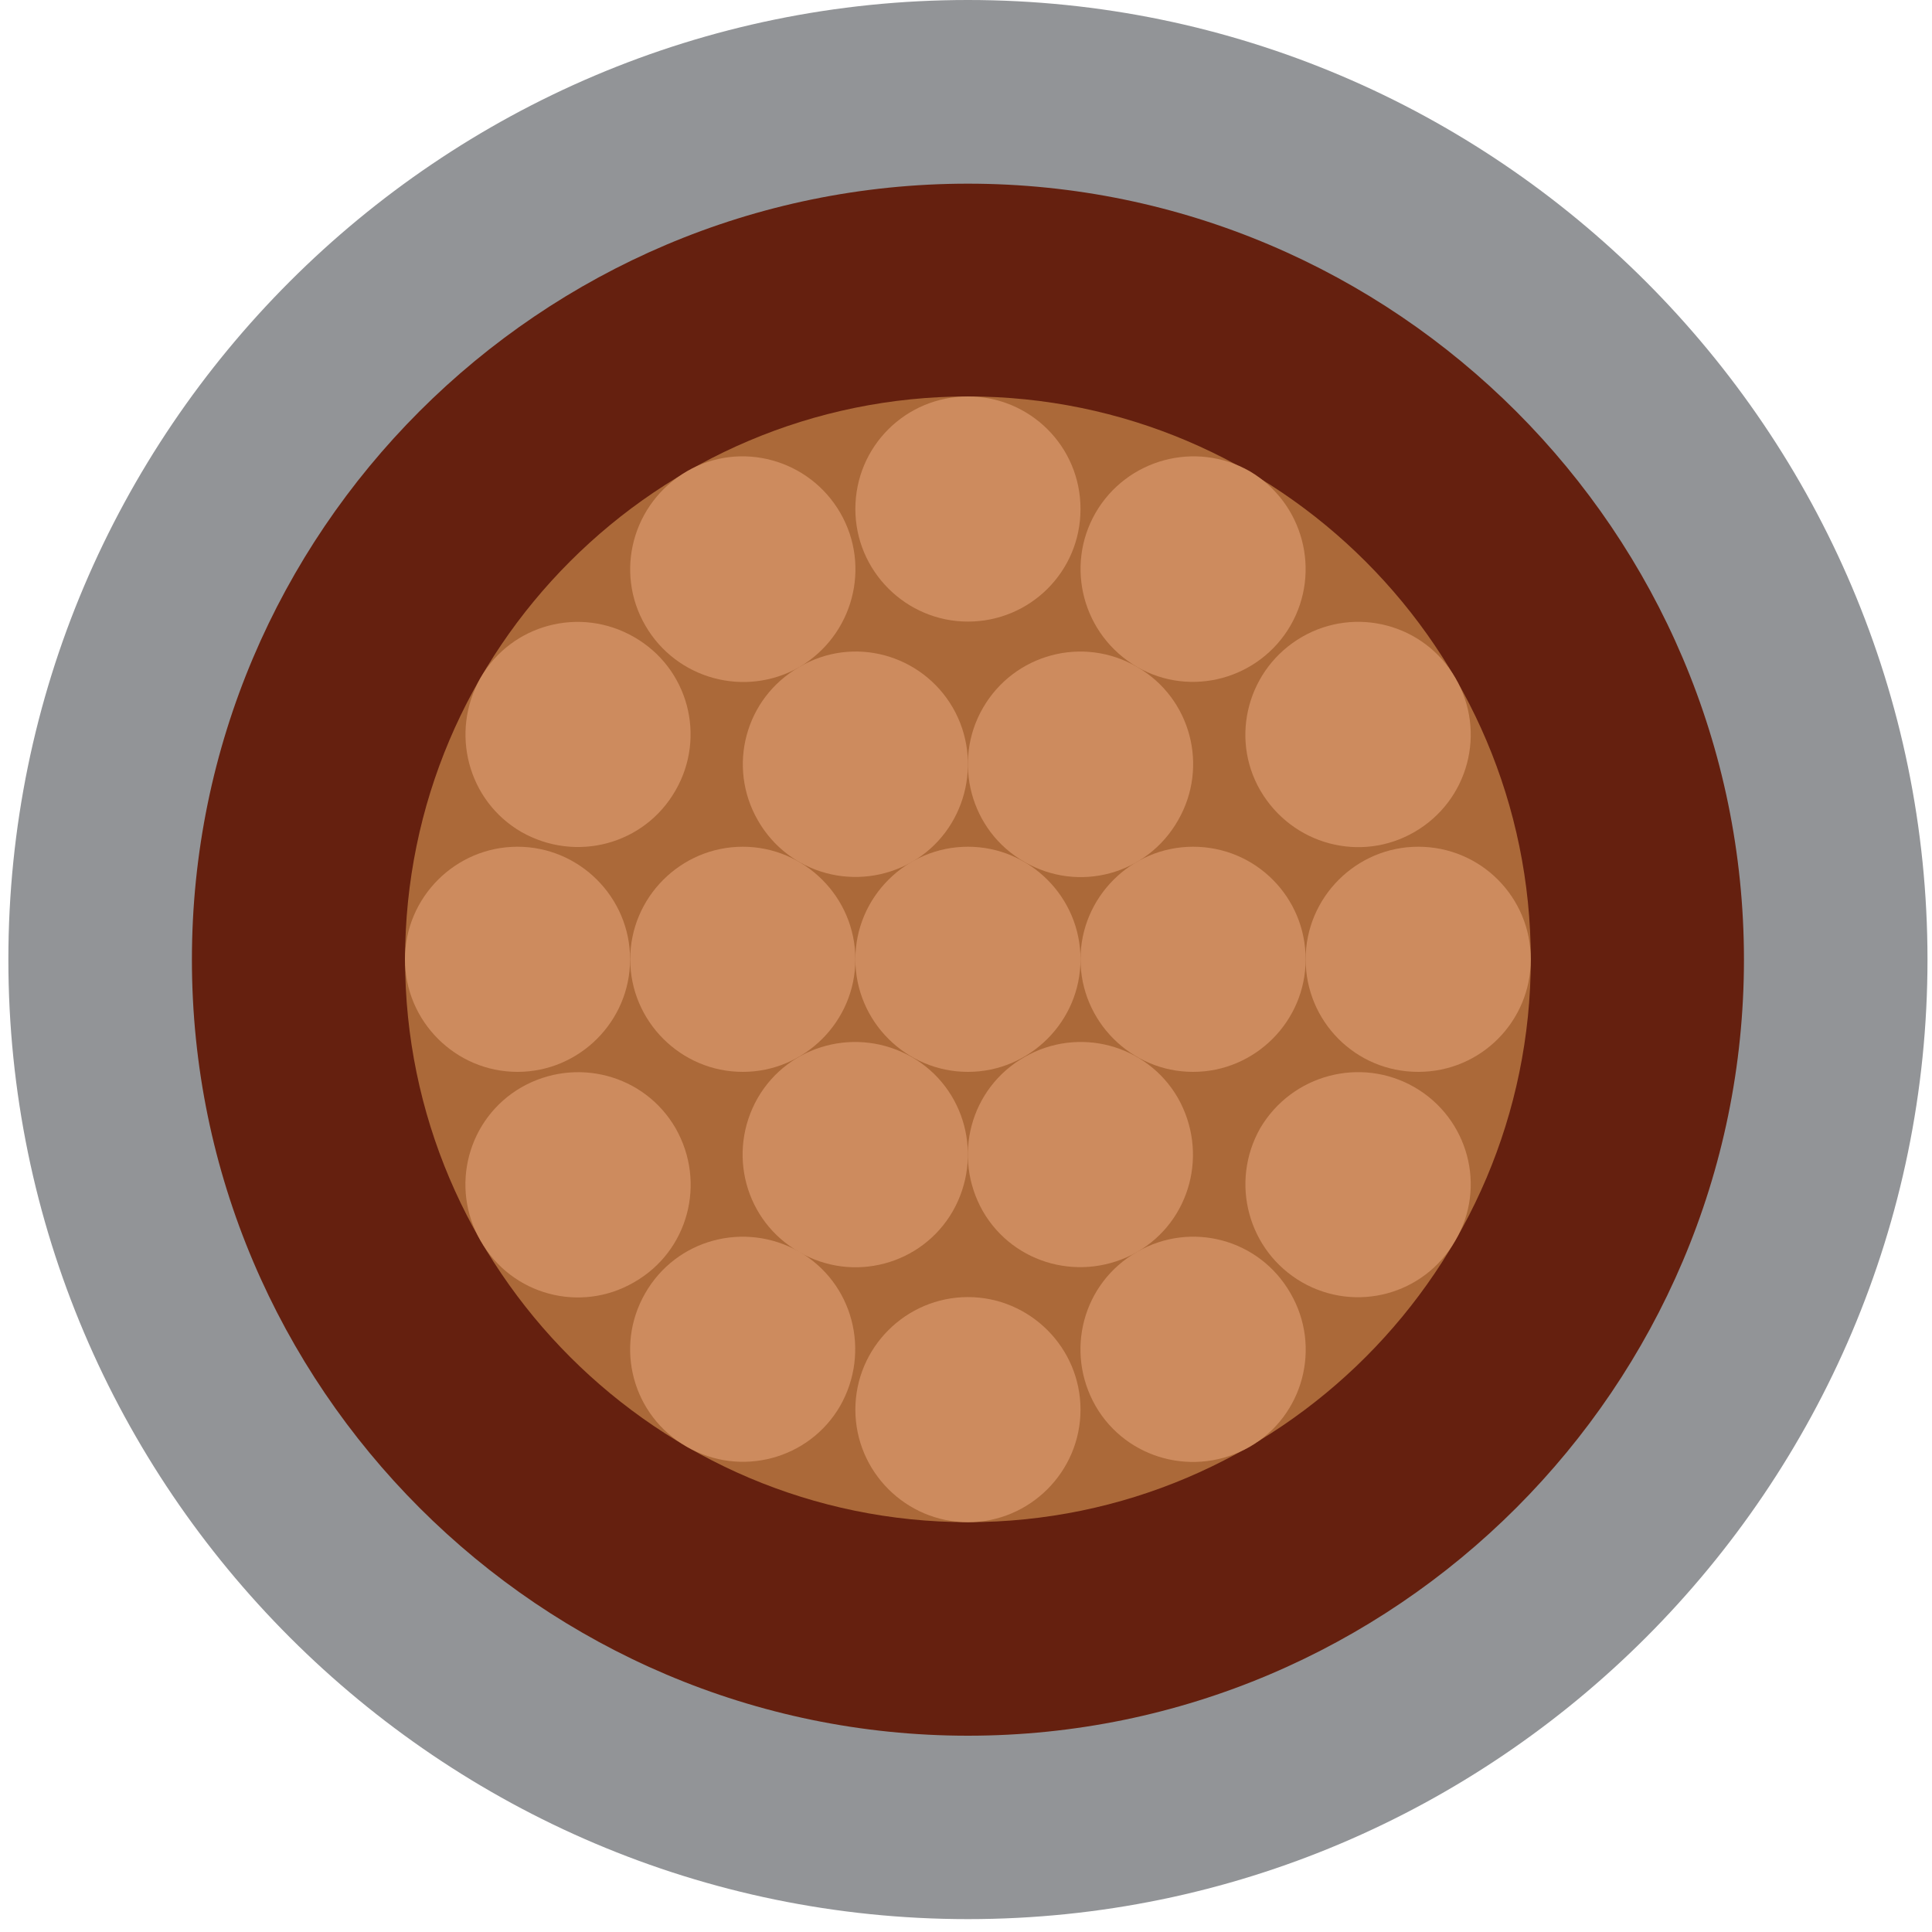 <svg width="30" height="30" viewBox="0 0 30 30" fill="none" xmlns="http://www.w3.org/2000/svg">
<g clip-path="url(#clip0_5317_179395)">
<path d="M15.03 29.8C23.242 29.8 29.93 23.1 29.93 14.9C29.93 6.7 23.242 0 15.03 0C6.818 0 0.13 6.688 0.13 14.9C0.13 23.112 6.83 29.8 15.03 29.8Z" fill="#929497"/>
<path d="M15.03 26.952C21.67 26.952 27.08 21.532 27.08 14.902C27.08 8.272 21.672 2.852 15.03 2.852C8.388 2.852 2.98 8.26 2.98 14.902C2.98 21.544 8.4 26.952 15.03 26.952Z" fill="#65200F"/>
<path d="M15.03 23.636C19.852 23.636 23.77 19.706 23.77 14.896C23.77 10.086 19.852 6.156 15.03 6.156C10.208 6.156 6.29 10.074 6.29 14.896C6.29 19.718 10.22 23.636 15.03 23.636Z" fill="#AB6939"/>
<path d="M15.03 13.148C14.068 13.148 13.282 13.934 13.282 14.896C13.282 15.858 14.068 16.644 15.03 16.644C15.992 16.644 16.778 15.858 16.778 14.896C16.778 13.934 15.992 13.148 15.03 13.148Z" fill="#CD8B5E"/>
<path d="M18.526 13.148C17.564 13.148 16.778 13.934 16.778 14.896C16.778 15.858 17.564 16.644 18.526 16.644C19.488 16.644 20.274 15.858 20.274 14.896C20.274 13.934 19.5 13.148 18.526 13.148Z" fill="#CD8B5E"/>
<path d="M15.264 10.991C14.782 11.823 15.064 12.903 15.91 13.385C16.744 13.867 17.81 13.585 18.292 12.739C18.774 11.905 18.492 10.839 17.658 10.357C16.814 9.865 15.746 10.157 15.264 10.991Z" fill="#CD8B5E"/>
<path d="M11.768 12.738C12.25 13.582 13.316 13.864 14.162 13.384C14.994 12.902 15.276 11.824 14.796 10.99C14.314 10.158 13.248 9.864 12.414 10.356C11.57 10.838 11.288 11.904 11.768 12.738Z" fill="#CD8B5E"/>
<path d="M11.534 16.644C12.496 16.644 13.282 15.858 13.282 14.896C13.282 13.934 12.496 13.148 11.534 13.148C10.572 13.148 9.786 13.934 9.786 14.896C9.786 15.858 10.572 16.644 11.534 16.644Z" fill="#CD8B5E"/>
<path d="M14.794 18.809C15.276 17.965 14.994 16.897 14.16 16.415C13.316 15.933 12.248 16.215 11.766 17.049C11.284 17.893 11.566 18.961 12.412 19.443C13.244 19.925 14.312 19.643 14.794 18.809Z" fill="#CD8B5E"/>
<path d="M18.29 17.048C17.808 16.214 16.742 15.934 15.908 16.414C15.064 16.896 14.782 17.962 15.262 18.808C15.744 19.642 16.81 19.922 17.656 19.442C18.49 18.96 18.77 17.894 18.29 17.048Z" fill="#CD8B5E"/>
<path d="M8.036 16.644C7.074 16.644 6.288 15.858 6.288 14.896C6.288 13.934 7.074 13.148 8.036 13.148C8.998 13.148 9.784 13.934 9.784 14.896C9.784 15.858 8.998 16.644 8.036 16.644Z" fill="#CD8B5E"/>
<path d="M8.096 12.919C7.264 12.437 6.982 11.371 7.462 10.525C7.944 9.691 9.01 9.411 9.844 9.891C10.688 10.373 10.97 11.439 10.49 12.273C10.008 13.117 8.942 13.399 8.096 12.919Z" fill="#CD8B5E"/>
<path d="M10.02 9.712C9.538 8.88 9.82 7.812 10.666 7.318C11.498 6.836 12.566 7.13 13.048 7.964C13.53 8.798 13.248 9.864 12.414 10.358C11.57 10.84 10.502 10.546 10.02 9.712Z" fill="#CD8B5E"/>
<path d="M13.282 7.904C13.282 6.93 14.068 6.156 15.03 6.156C15.992 6.156 16.778 6.93 16.778 7.904C16.778 8.878 15.992 9.652 15.03 9.652C14.068 9.652 13.282 8.866 13.282 7.904Z" fill="#CD8B5E"/>
<path d="M17.012 7.963C17.494 7.131 18.56 6.837 19.406 7.317C20.238 7.809 20.52 8.877 20.04 9.711C19.558 10.545 18.492 10.837 17.658 10.357C16.814 9.865 16.532 8.797 17.012 7.963Z" fill="#CD8B5E"/>
<path d="M20.216 9.891C21.048 9.409 22.116 9.691 22.598 10.525C23.09 11.37 22.798 12.437 21.964 12.919C21.132 13.402 20.064 13.12 19.57 12.274C19.088 11.441 19.382 10.373 20.216 9.891Z" fill="#CD8B5E"/>
<path d="M22.022 13.148C22.996 13.148 23.77 13.934 23.77 14.896C23.77 15.858 22.996 16.644 22.022 16.644C21.048 16.644 20.274 15.858 20.274 14.896C20.274 13.934 21.06 13.148 22.022 13.148Z" fill="#CD8B5E"/>
<path d="M21.964 16.882C22.798 17.364 23.09 18.43 22.598 19.264C22.116 20.108 21.05 20.39 20.216 19.91C19.382 19.428 19.09 18.362 19.57 17.516C20.062 16.684 21.13 16.402 21.964 16.882Z" fill="#CD8B5E"/>
<path d="M20.04 20.084C20.522 20.916 20.24 21.984 19.406 22.466C18.562 22.948 17.494 22.666 17.012 21.832C16.53 20.988 16.812 19.92 17.658 19.438C18.492 18.956 19.558 19.238 20.04 20.084Z" fill="#CD8B5E"/>
<path d="M16.778 21.889C16.778 22.851 15.992 23.637 15.03 23.637C14.068 23.637 13.282 22.851 13.282 21.889C13.282 20.927 14.068 20.141 15.03 20.141C15.992 20.141 16.778 20.927 16.778 21.889Z" fill="#CD8B5E"/>
<path d="M13.046 21.831C12.564 22.663 11.498 22.945 10.664 22.465C9.82 21.983 9.538 20.917 10.018 20.083C10.5 19.239 11.566 18.957 12.412 19.437C13.244 19.919 13.526 20.985 13.046 21.831Z" fill="#CD8B5E"/>
<path d="M9.844 19.912C9.012 20.394 7.944 20.112 7.462 19.266C6.98 18.434 7.262 17.366 8.096 16.884C8.94 16.402 10.008 16.684 10.49 17.518C10.972 18.362 10.69 19.43 9.844 19.912Z" fill="#CD8B5E"/>
</g>
<defs>
<clipPath id="clip0_5317_179395">
<rect width="30" height="30" fill="white"/>
</clipPath>
</defs>
</svg>
